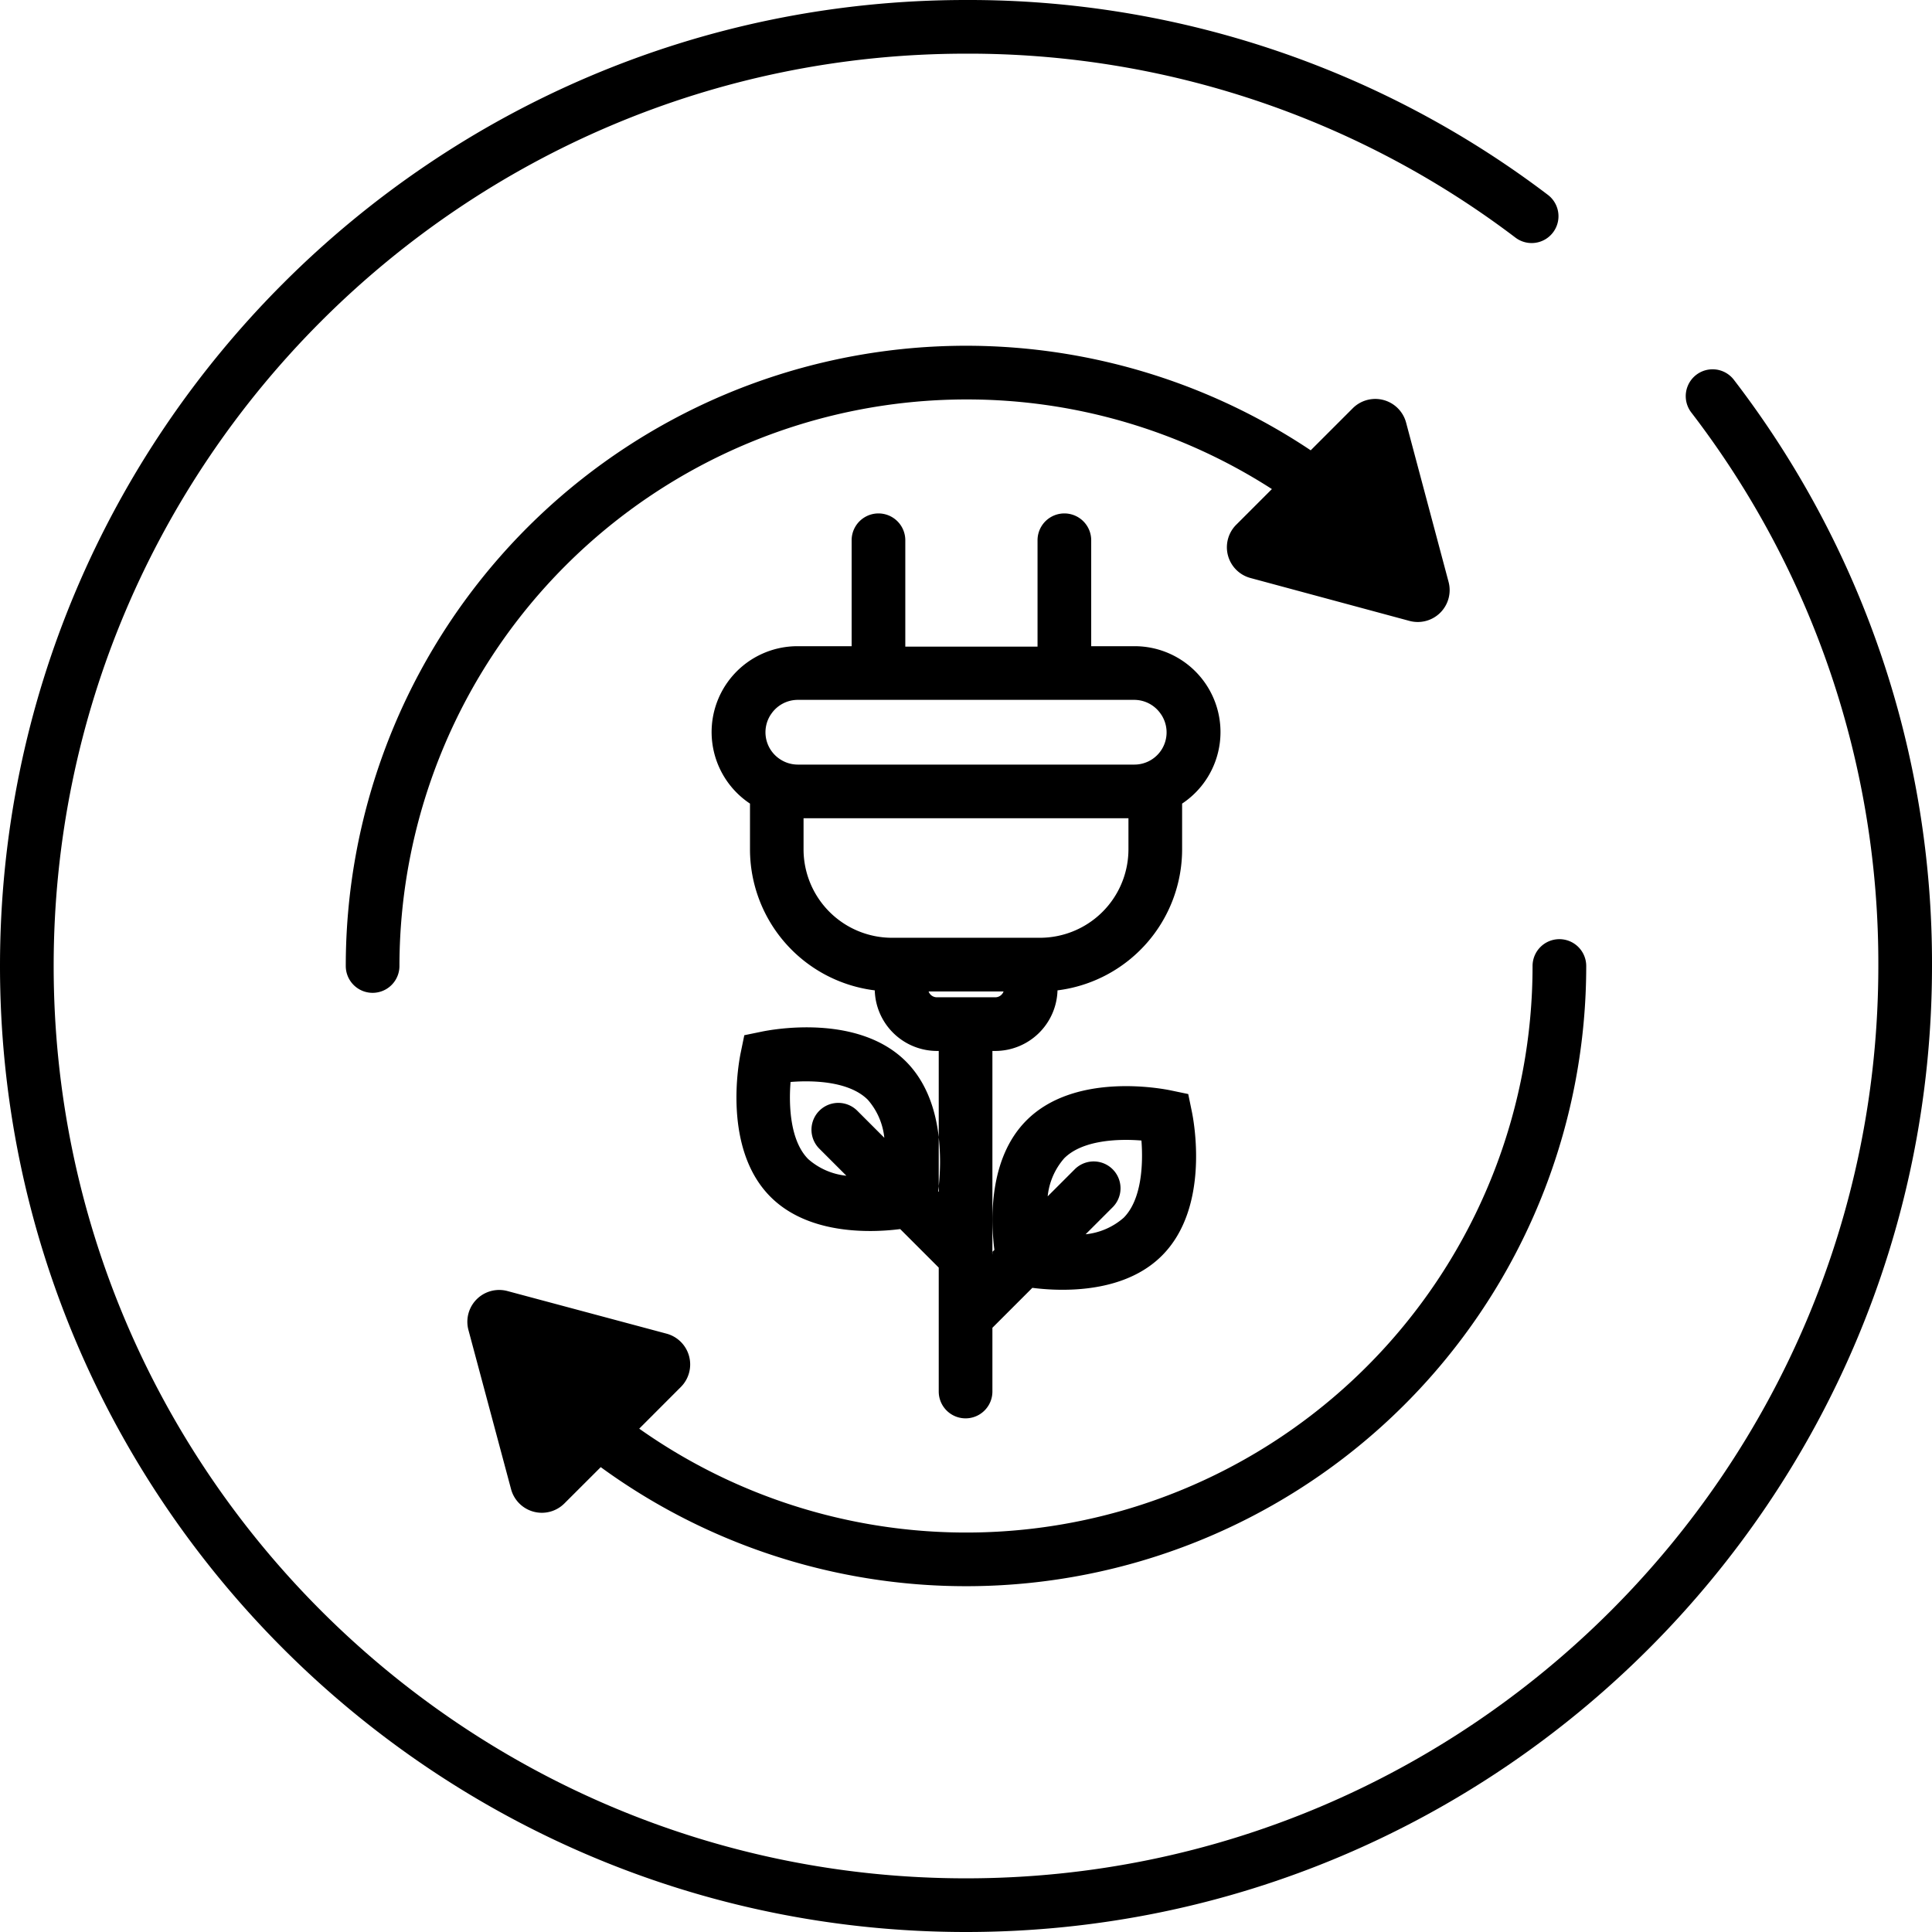 <svg xmlns="http://www.w3.org/2000/svg" viewBox="0 0 360 360"><g id="Ebene_2" data-name="Ebene 2"><g id="Ebene_1-2" data-name="Ebene 1"><path d="M180,360C80.75,360,0,279.25,0,180S80.75,0,180,0A178.42,178.42,0,0,1,288.4,36.29a5,5,0,1,1-6,8A168.52,168.52,0,0,0,180,10C86.26,10,10,86.26,10,180S86.26,350,180,350s170-76.26,170-170A168.4,168.4,0,0,0,315.14,76.85a5,5,0,1,1,7.95-6.07A178.35,178.35,0,0,1,360,180C360,279.25,279.25,360,180,360Z"/><path d="M185.45,195.83a11.62,11.62,0,0,0,11.6-11.29,26.5,26.5,0,0,0,23.22-26.26v-8.54a16,16,0,0,0-8.94-29.33h-8V100.67a5,5,0,1,0-10,0v19.82H168.69V100.67a5,5,0,0,0-10,0v19.74h-10a16,16,0,0,0-8.94,29.33v8.54A26.5,26.5,0,0,0,163,184.54a11.62,11.62,0,0,0,11.6,11.29h.32v16.09a42.33,42.33,0,0,1,0,9.11v1.07l-.11-.11c0-.3.08-.62.11-1v-9.11c-.55-4.86-2.18-10.16-6.11-14.09-9-9-25.1-5.93-26.91-5.55l-3.21.66-.66,3.21c-.38,1.81-3.43,17.93,5.55,26.91,5.18,5.18,12.73,6.36,18.54,6.36a44.51,44.51,0,0,0,5.62-.36l7.18,7.18v23.09a5,5,0,0,0,10,0V247.41l7.44-7.44a44.51,44.51,0,0,0,5.62.36c5.81,0,13.36-1.18,18.53-6.36,9-9,5.94-25.1,5.56-26.91l-.66-3.2-3.21-.67c-1.81-.38-17.92-3.43-26.91,5.56-7.14,7.13-6.68,18.76-6,24.15l-.37.37v.6a5.11,5.11,0,0,0-.05-.55l.05,0V195.83Zm-25.77,11.08a5,5,0,0,0-7.07,7.07l5.1,5.1a12.7,12.7,0,0,1-7.1-3.09c-3.36-3.36-3.66-9.92-3.3-14.38,4.47-.36,11-.06,14.38,3.3h0a12.7,12.7,0,0,1,3.09,7.1Zm38.63,8.91c3.36-3.36,9.92-3.66,14.38-3.3.34,4.42.05,11-3.3,14.38h0a12.7,12.7,0,0,1-7.1,3.09l5.1-5.1a5,5,0,0,0-7.07-7.07l-5.1,5.1A12.7,12.7,0,0,1,198.31,215.82Zm-52.85-74.28a6,6,0,0,1-2.18-7.8,5.46,5.46,0,0,1,.47-.77,6,6,0,0,1,4.92-2.56h62.66a6,6,0,0,1,4.92,2.56,5.46,5.46,0,0,1,.47.77,6,6,0,0,1-5.39,8.73H148.67A6,6,0,0,1,145.46,141.54Zm20.74,33.2a16.28,16.28,0,0,1-3.22-.32,16.49,16.49,0,0,1-13.25-16.14v-5.81h60.54v5.81A16.49,16.49,0,0,1,197,174.42a16.28,16.28,0,0,1-3.22.32H166.2Zm8.35,11.09a1.64,1.64,0,0,1-1.52-1.09H187a1.64,1.64,0,0,1-1.52,1.09Z"/><path d="M290.57,175a5,5,0,0,0-5,5,105.54,105.54,0,0,1-166.46,86.21l7.76-7.77a5.94,5.94,0,0,0-2.66-9.93l-29.65-7.94a5.93,5.93,0,0,0-7.27,7.27l7.94,29.65a5.94,5.94,0,0,0,9.93,2.66l6.78-6.77A115.55,115.55,0,0,0,295.57,180,5,5,0,0,0,290.57,175Z"/><path d="M180,74.43a105,105,0,0,1,57,16.7l-6.64,6.64A5.93,5.93,0,0,0,233,107.7l29.65,8a5.94,5.94,0,0,0,7.27-7.27L262,78.73a5.94,5.94,0,0,0-9.93-2.66l-7.84,7.84A115.58,115.58,0,0,0,64.43,180a5,5,0,0,0,10,0A105.69,105.69,0,0,1,180,74.43Z"/></g></g></svg>